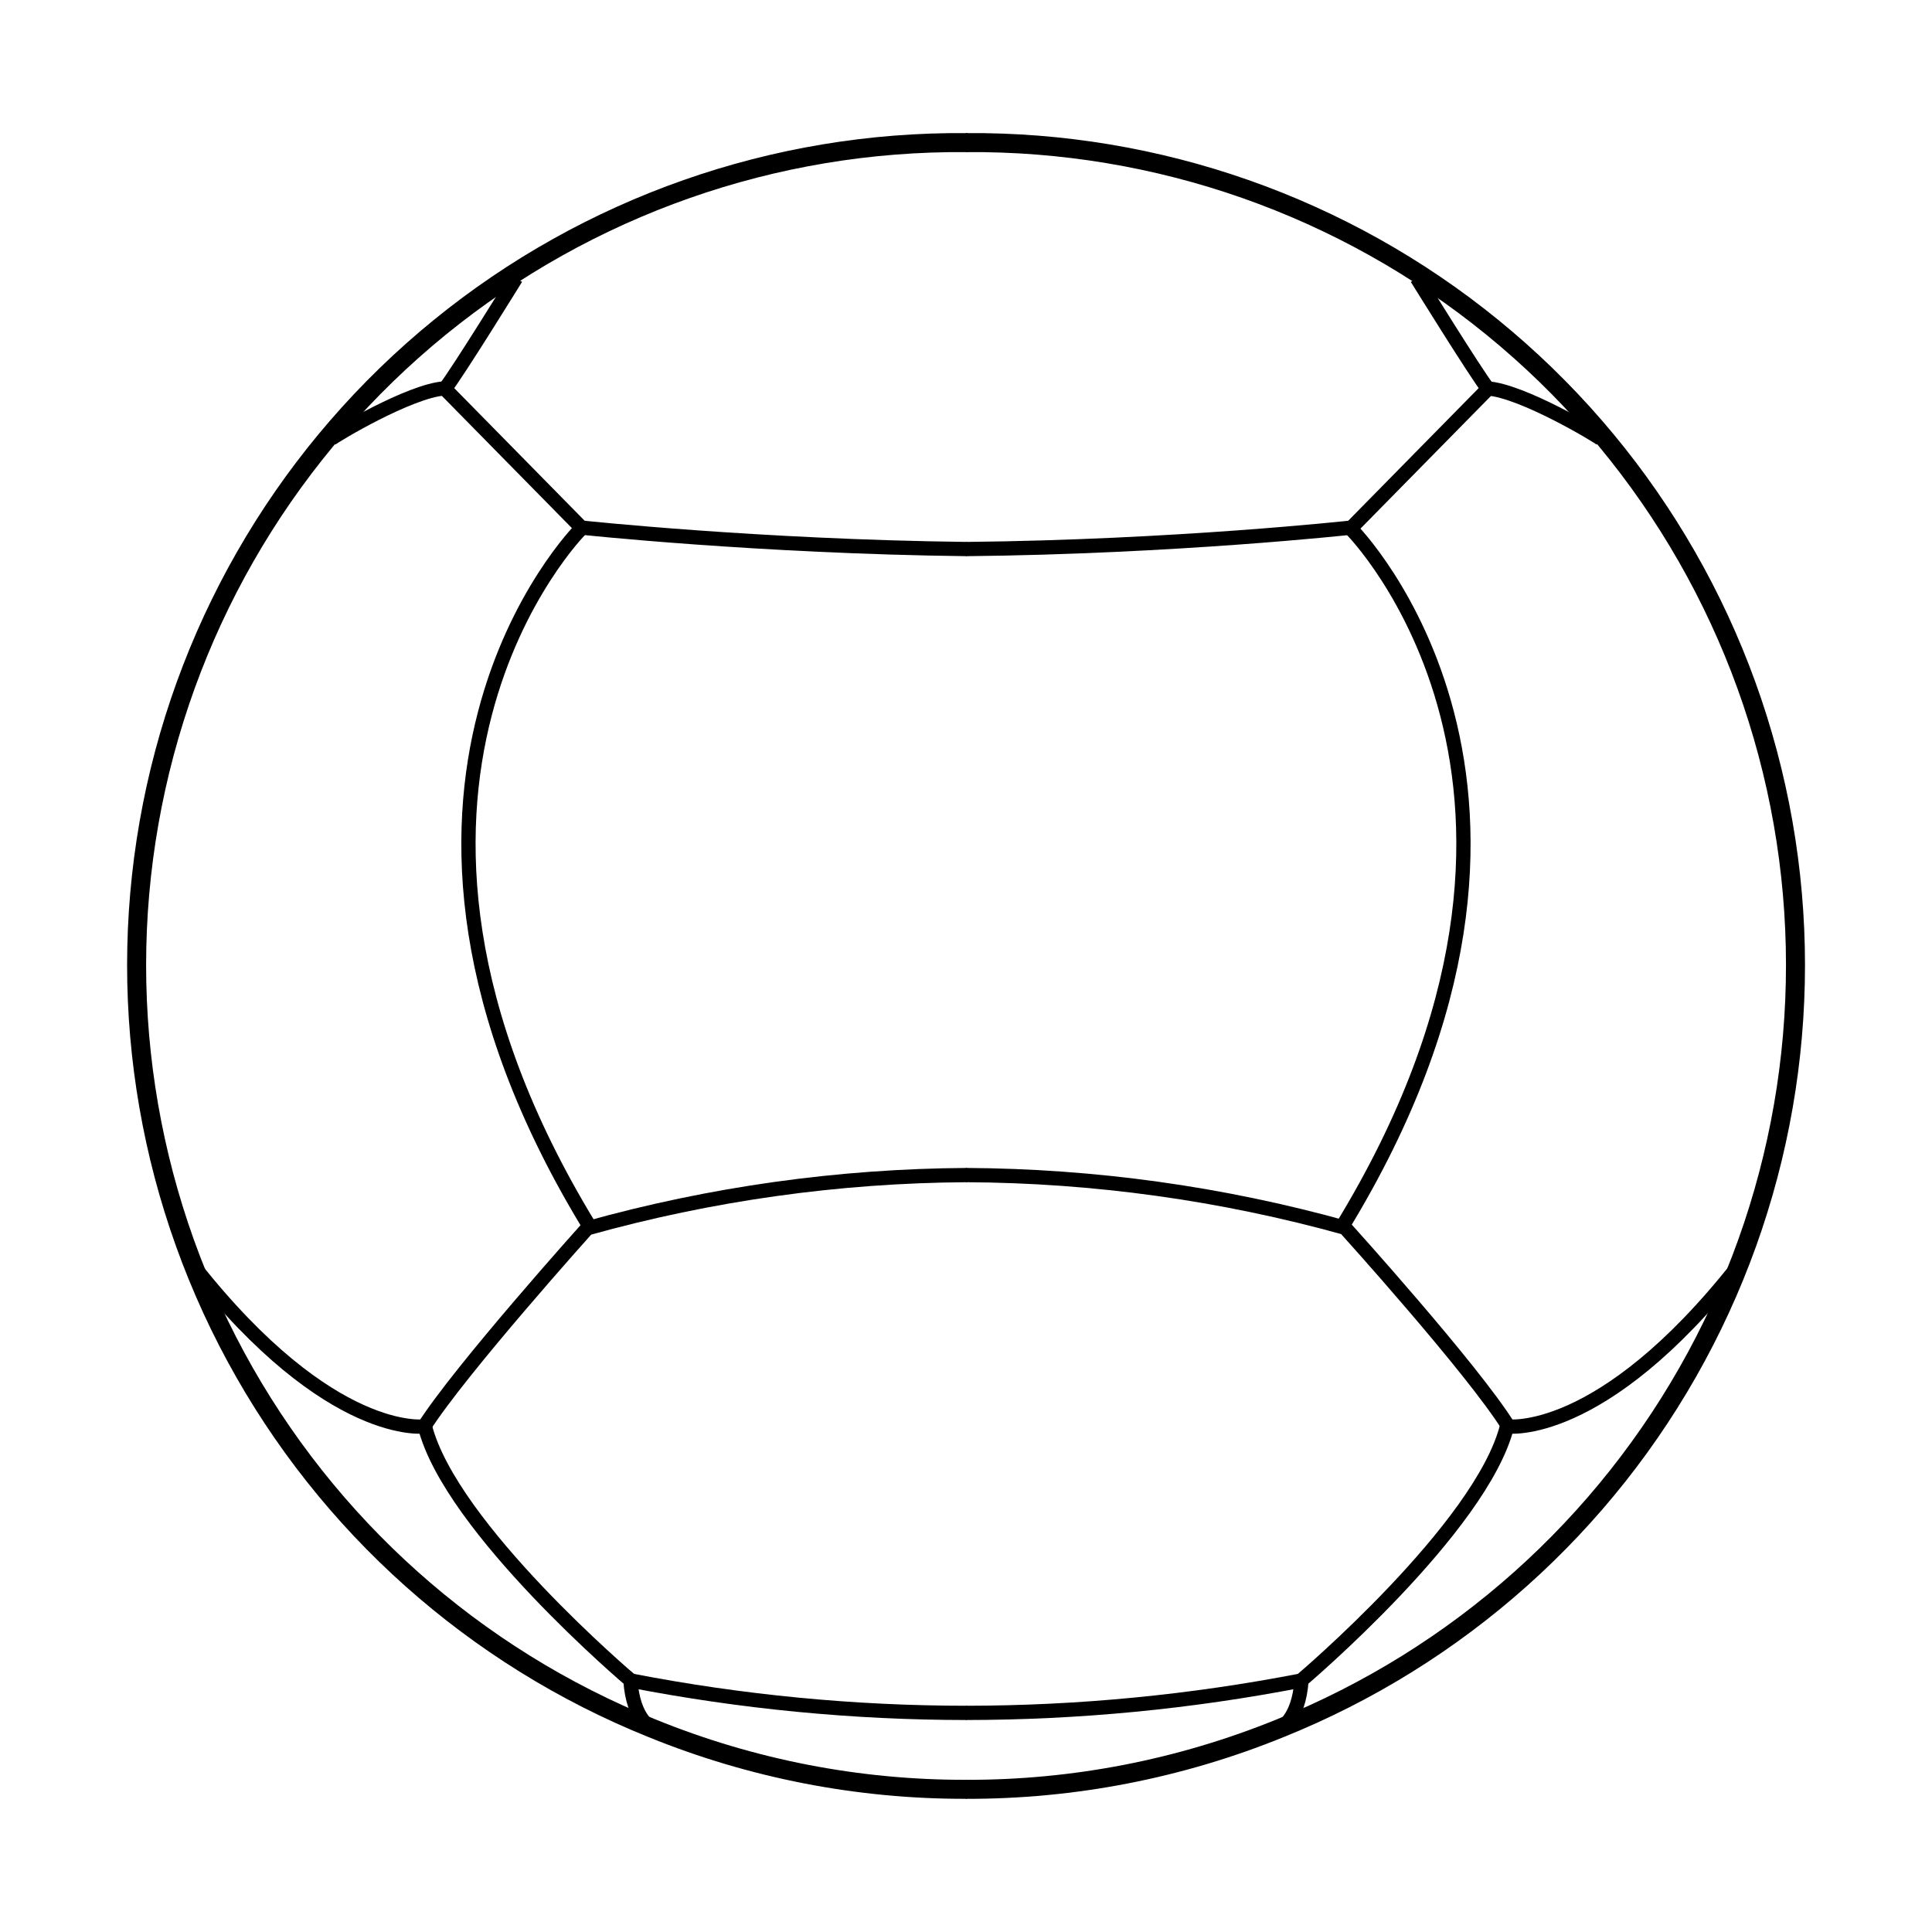 <?xml version="1.0" encoding="UTF-8"?>
<!-- Uploaded to: SVG Repo, www.svgrepo.com, Generator: SVG Repo Mixer Tools -->
<svg width="800px" height="800px" version="1.1" viewBox="144 144 512 512" xmlns="http://www.w3.org/2000/svg">
 <defs>
  <clipPath id="f">
   <path d="m148.09 148.09h323.91v503.81h-323.91z"/>
  </clipPath>
  <clipPath id="e">
   <path d="m148.09 426h222.91v225.9h-222.91z"/>
  </clipPath>
  <clipPath id="d">
   <path d="m257 535h197v116.9h-197z"/>
  </clipPath>
  <clipPath id="c">
   <path d="m328 148.09h323.9v503.81h-323.9z"/>
  </clipPath>
  <clipPath id="b">
   <path d="m429 426h222.9v225.9h-222.9z"/>
  </clipPath>
  <clipPath id="a">
   <path d="m346 535h197v116.9h-197z"/>
  </clipPath>
 </defs>
 <g clip-path="url(#f)">
  <path transform="matrix(5.038 0 0 5.038 148.09 148.09)" d="m50.05 93.31h-0.05c-5.66 0.013-11.268-1.077-16.51-3.21-9.35-3.763-17.093-10.672-21.893-19.534-4.8-8.862-6.356-19.122-4.399-29.009 1.957-9.887 7.304-18.78 15.118-25.146 7.815-6.366 17.606-9.803 27.684-9.721h0.09" fill="none" stroke="#000000" stroke-miterlimit="10"/>
 </g>
 <path transform="matrix(5.038 0 0 5.038 148.09 148.09)" d="m26.33 13.82s-3.09 5-3.74 5.82l7.18 7.3s9.3 1 20.28 1.13" fill="none" stroke="#000000" stroke-miterlimit="10" stroke-width=".75"/>
 <g clip-path="url(#e)">
  <path transform="matrix(5.038 0 0 5.038 148.09 148.09)" d="m33.49 90.11s-1-0.42-1.14-2.54c0 0-9.45-8-10.81-13.35 0 0-4.94 0.72-12.17-8.44" fill="none" stroke="#000000" stroke-miterlimit="10" stroke-width=".75"/>
 </g>
 <path transform="matrix(5.038 0 0 5.038 148.09 148.09)" d="m21.48 74.26c1.9-3 8.6-10.46 8.6-10.46 6.502-1.817 13.218-2.759 19.97-2.8" fill="none" stroke="#000000" stroke-miterlimit="10" stroke-width=".75"/>
 <path transform="matrix(5.038 0 0 5.038 148.09 148.09)" d="m16.57 22.3c0.18-0.17 4.17-2.56 6-2.68" fill="none" stroke="#000000" stroke-miterlimit="10" stroke-width=".75"/>
 <path transform="matrix(5.038 0 0 5.038 148.09 148.09)" d="m29.71 27.05s-13.551 13.63 0.49 36.65" fill="none" stroke="#000000" stroke-miterlimit="10" stroke-width=".75"/>
 <g clip-path="url(#d)">
  <path transform="matrix(5.038 0 0 5.038 148.09 148.09)" d="m50.05 89.29c-5.931-7.76e-4 -11.848-0.57-17.67-1.7" fill="none" stroke="#000000" stroke-miterlimit="10" stroke-width=".75"/>
 </g>
 <g clip-path="url(#c)">
  <path transform="matrix(5.038 0 0 5.038 148.09 148.09)" d="m50 6.69c10.079-0.085 19.872 3.351 27.688 9.716 7.816 6.365 13.165 15.259 15.123 25.147 1.958 9.887 0.403 20.148-4.397 29.012-4.8 8.864-12.543 15.773-21.895 19.536-5.245 2.134-10.856 3.225-16.519 3.21" fill="none" stroke="#000000" stroke-miterlimit="10"/>
 </g>
 <path transform="matrix(5.038 0 0 5.038 148.09 148.09)" d="m50 28.07c11-0.11 20.28-1.13 20.28-1.13l7.18-7.3c-0.65-0.83-3.74-5.82-3.74-5.82" fill="none" stroke="#000000" stroke-miterlimit="10" stroke-width=".75"/>
 <g clip-path="url(#b)">
  <path transform="matrix(5.038 0 0 5.038 148.09 148.09)" d="m66.51 90.11s1-0.42 1.14-2.54c0 0 9.45-8 10.81-13.35 0 0 4.94 0.72 12.17-8.44" fill="none" stroke="#000000" stroke-miterlimit="10" stroke-width=".75"/>
 </g>
 <path transform="matrix(5.038 0 0 5.038 148.09 148.09)" d="m50 61c6.74 0.034 13.445 0.965 19.939 2.77 0 0 6.7 7.41 8.6 10.46" fill="none" stroke="#000000" stroke-miterlimit="10" stroke-width=".75"/>
 <path transform="matrix(5.038 0 0 5.038 148.09 148.09)" d="m83.43 22.3c-0.18-0.17-4.17-2.56-6-2.68" fill="none" stroke="#000000" stroke-miterlimit="10" stroke-width=".75"/>
 <path transform="matrix(5.038 0 0 5.038 148.09 148.09)" d="m70.29 27.05s13.55 13.63-0.49 36.65" fill="none" stroke="#000000" stroke-miterlimit="10" stroke-width=".75"/>
 <g clip-path="url(#a)">
  <path transform="matrix(5.038 0 0 5.038 148.09 148.09)" d="m67.62 87.59c-5.806 1.127-11.706 1.696-17.62 1.7" fill="none" stroke="#000000" stroke-miterlimit="10" stroke-width=".75"/>
 </g>
</svg>
